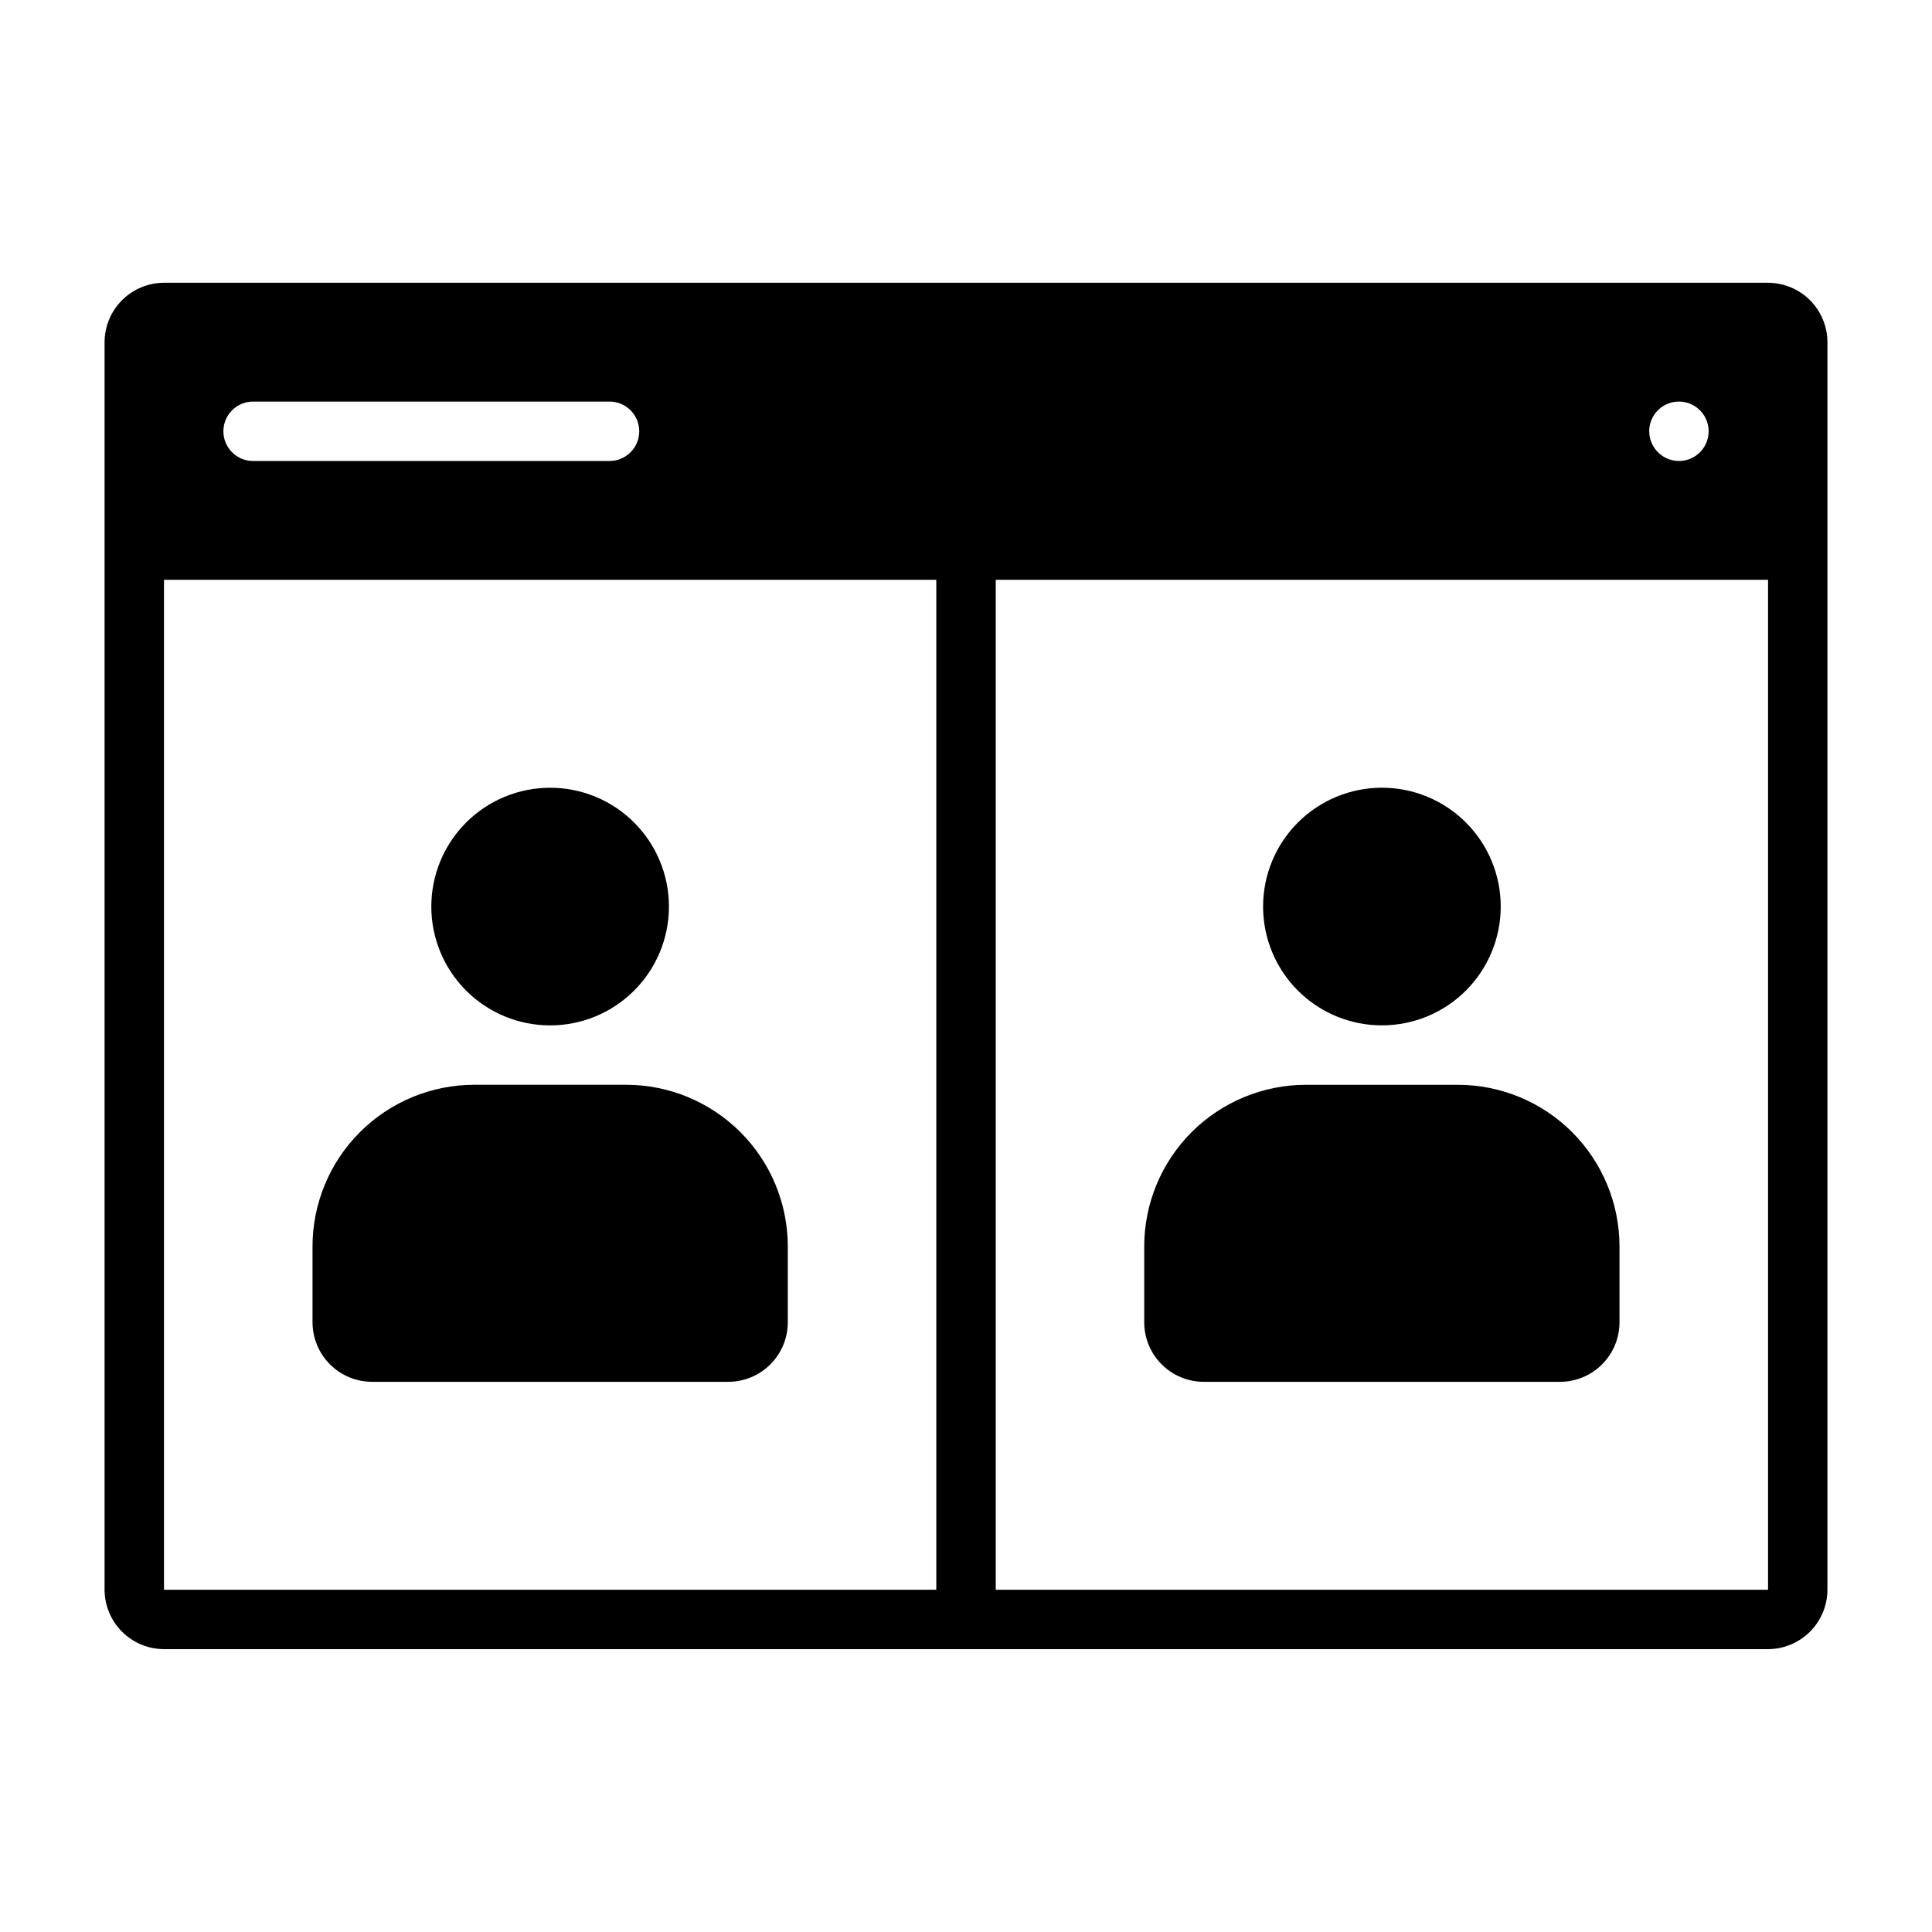 <?xml version="1.0" encoding="UTF-8"?>
<!-- Uploaded to: ICON Repo, www.svgrepo.com, Generator: ICON Repo Mixer Tools -->
<svg fill="#000000" width="800px" height="800px" version="1.1" viewBox="144 144 512 512" xmlns="http://www.w3.org/2000/svg">
 <path d="m258.3 384.25c0-8.352 3.32-16.359 9.223-22.266 5.906-5.906 13.914-9.223 22.266-9.223 8.352 0 16.363 3.316 22.266 9.223 5.906 5.906 9.223 13.914 9.223 22.266 0 8.352-3.316 16.359-9.223 22.266-5.902 5.906-13.914 9.223-22.266 9.223-8.352 0.004-16.359-3.312-22.266-9.219s-9.223-13.918-9.223-22.27zm204.68 125.95h94.461c4.172-0.012 8.172-1.676 11.121-4.625 2.949-2.949 4.613-6.949 4.625-11.121v-20.152c-0.012-11.352-4.527-22.238-12.555-30.266-8.031-8.027-18.914-12.543-30.27-12.555h-40.305c-11.355 0.012-22.238 4.527-30.27 12.555-8.027 8.027-12.543 18.914-12.555 30.266v20.152c0.012 4.172 1.676 8.172 4.625 11.121s6.949 4.613 11.121 4.625zm165.31-275.52v330.62c-0.016 4.172-1.676 8.168-4.625 11.117-2.953 2.949-6.949 4.613-11.121 4.625h-425.09c-4.172-0.012-8.168-1.676-11.117-4.625-2.953-2.949-4.613-6.945-4.625-11.117v-330.62c0.012-4.172 1.672-8.172 4.625-11.121 2.949-2.949 6.945-4.613 11.117-4.625h425.09c4.172 0.012 8.168 1.676 11.121 4.625 2.949 2.949 4.609 6.949 4.625 11.121zm-417.22 31.488h94.465c4.348 0 7.871-3.527 7.871-7.875 0-4.348-3.523-7.871-7.871-7.871h-94.465c-4.348 0-7.871 3.523-7.871 7.871 0 4.348 3.523 7.875 7.871 7.875zm377.86 0c3.184 0 6.055-1.918 7.273-4.859 1.219-2.945 0.547-6.328-1.707-8.582-2.25-2.25-5.637-2.922-8.578-1.707-2.941 1.219-4.859 4.09-4.859 7.273 0.012 4.344 3.531 7.859 7.871 7.875zm-196.8 31.488h-204.67v267.65h204.67zm220.42 0h-204.67v267.65h204.67zm-369.98 212.54h94.465c4.172-0.012 8.168-1.676 11.117-4.625s4.613-6.949 4.625-11.121v-20.152c-0.012-11.352-4.527-22.238-12.555-30.266-8.027-8.027-18.914-12.543-30.27-12.555h-40.305c-11.352 0.012-22.238 4.527-30.266 12.555-8.031 8.027-12.547 18.914-12.559 30.266v20.152c0.016 4.172 1.676 8.172 4.625 11.121 2.953 2.949 6.949 4.613 11.121 4.625zm267.65-94.465c8.352 0 16.359-3.316 22.266-9.223s9.223-13.914 9.223-22.266c0-8.352-3.316-16.359-9.223-22.266s-13.914-9.223-22.266-9.223c-8.352 0-16.359 3.316-22.266 9.223s-9.223 13.914-9.223 22.266c-0.004 8.352 3.312 16.363 9.219 22.27s13.918 9.223 22.27 9.219z"/>
</svg>